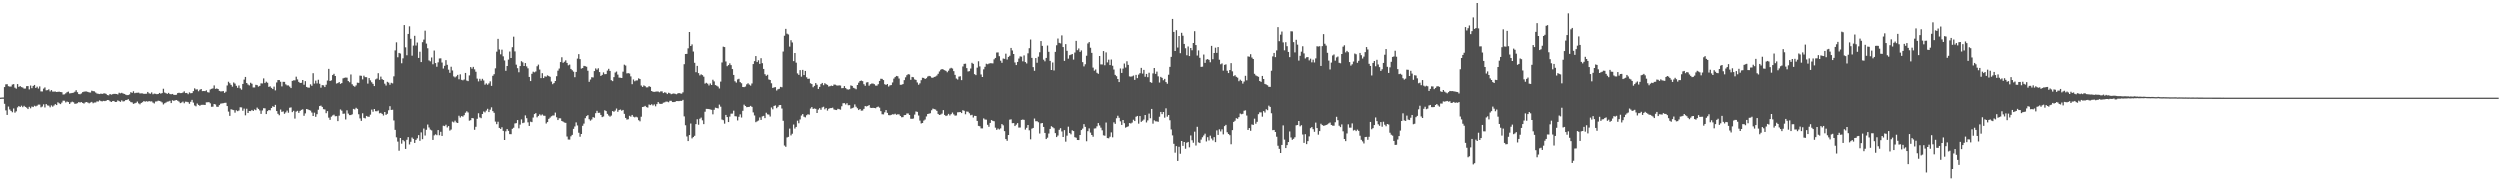 <svg xmlns="http://www.w3.org/2000/svg" width="1920" height="150"><path fill="#4f4f4f" d="M0 74.993h1v1H0zM1 74.897h1v1H1zM2 74.876h1v1H2zM3 66.854h1v12.877H3zM4 64.753h1v20.034H4zM5 64.648h1v23.61H5zM6 66.206h1v15.635H6zM7 66.506h1v17.551H7zM8 66.467h1v18.727H8zM9 64.902h1v21.323H9zM10 64.62h1v18.688H10zM11 67.353h1v19.165H11zM12 68.095h1v17.434H12zM13 64.586h1v17.885H13zM14 66.708h1v14.726H14zM15 66.122h1v16.065H15zM16 66.939h1v14.225H16zM17 67.22h1v15.109H17zM18 68.026h1v13.234H18zM19 68.019h1v14.088H19zM20 66.126h1v16.551H20zM21 66.08h1v17.675H21zM22 68.681h1v13.33H22zM23 65.701h1v17.507H23zM24 67.749h1v14.058H24zM25 66.016h1v16.207H25zM26 65.236h1v15.981H26zM27 67.529h1v14.195H27zM28 66.541h1v14.601H28zM29 68.012h1v12.298H29zM30 66.362h1v13.996H30zM31 70.203h1v12.236H31zM32 70.26h1v11.556H32zM33 68.053h1v12.06H33zM34 67.145h1v15.395H34zM35 69.37h1v10.554H35zM36 69.232h1v11.696H36zM37 68.626h1v12.509H37zM38 70.2h1v12.234H38zM39 69.182h1v11.785H39zM40 70.367h1v11.572H40zM41 70.351h1v10.639H41zM42 70.294h1v9.657H42zM43 70.651h1v10.064H43zM44 70.5h1v8.107H44zM45 70.383h1v8.965H45zM46 70.633h1v9.32H46zM47 70.814h1v7.984H47zM48 72.608h1v4.681H48zM49 72.462h1v4.926H49zM50 71.67h1v7.02H50zM51 70.818h1v7.143H51zM52 70.342h1v8.057H52zM53 71.711h1v8.151H53zM54 71.571h1v7.063H54zM55 71.384h1v6.718H55zM56 71.157h1v7.384H56zM57 70.434h1v9.27H57zM58 69.278h1v10.343H58zM59 70.786h1v8.476H59zM60 72.265h1v6.102H60zM61 72.386h1v6.34H61zM62 71.782h1v6.585H62zM63 70.773h1v8.293H63zM64 70.418h1v9.137H64zM65 70.253h1v8.395H65zM66 70.251h1v8.109H66zM67 70.592h1v8.183H67zM68 70.983h1v8.391H68zM69 71.04h1v7.686H69zM70 69.653h1v8.583H70zM71 69.997h1v9.306H71zM72 70.166h1v8.583H72zM73 71.084h1v7.633H73zM74 71.855h1v6.008H74zM75 72.041h1v5.912H75zM76 72.219h1v4.843H76zM77 71.889h1v5.798H77zM78 72.153h1v5.702H78zM79 71.782h1v5.669H79zM80 71.674h1v6.004H80zM81 72.114h1v5.312H81zM82 72.993h1v3.802H82zM83 73.19h1v3.724H83zM84 72.189h1v5.578H84zM85 72.702h1v5.624H85zM86 72.338h1v5.356H86zM87 72.068h1v5.443H87zM88 72.107h1v6.221H88zM89 72.171h1v6.077H89zM90 72.569h1v4.53H90zM91 71.242h1v6.42H91zM92 71.688h1v6.562H92zM93 71.267h1v5.77H93zM94 71.764h1v6.146H94zM95 72.13h1v5.617H95zM96 72.668h1v4.253H96zM97 73.087h1v3.642H97zM98 73.016h1v3.124H98zM99 72.521h1v4.891H99zM100 70.823h1v7.61H100zM101 71.342h1v7.322H101zM102 70.074h1v9.673H102zM103 71.562h1v7.807H103zM104 71.283h1v7.659H104zM105 71.235h1v6.748H105zM106 71.134h1v8.265H106zM107 71.77h1v8.338H107zM108 71.688h1v7.384H108zM109 71.711h1v6.764H109zM110 72.112h1v5.525H110zM111 72.061h1v6.038H111zM112 71.97h1v5.756H112zM113 70.628h1v7.446H113zM114 71.695h1v5.908H114zM115 71.963h1v5.956H115zM116 70.958h1v6.871H116zM117 72.404h1v6.393H117zM118 71.869h1v7.606H118zM119 72.022h1v5.962H119zM120 72.322h1v5.548H120zM121 72.171h1v5.157H121zM122 71.384h1v6.15H122zM123 71.938h1v5.978H123zM124 71.482h1v7.166H124zM125 68.131h1v12.09H125zM126 71.049h1v8.258H126zM127 71.558h1v7.166H127zM128 72.068h1v6.017H128zM129 71.324h1v6.587H129zM130 72.235h1v5.161H130zM131 72.372h1v6.807H131zM132 72.155h1v4.857H132zM133 72.791h1v4.651H133zM134 72.924h1v4.138H134zM135 72.759h1v4.063H135zM136 71.459h1v5.928H136zM137 71.207h1v6.818H137zM138 71.512h1v7.688H138zM139 71.487h1v7.249H139zM140 71.084h1v6.926H140zM141 70.125h1v9.19H141zM142 71.482h1v6.612H142zM143 71.379h1v6.805H143zM144 72.361h1v6.114H144zM145 70.94h1v8.771H145zM146 71.64h1v6.542H146zM147 71.455h1v5.251H147zM148 69.987h1v8.803H148zM149 67.836h1v13.172H149zM150 68.765h1v12.918H150zM151 68.582h1v10.913H151zM152 70.093h1v10.474H152zM153 68.905h1v12.355H153zM154 68.376h1v12.17H154zM155 69.971h1v10.54H155zM156 69.887h1v10.613H156zM157 69.976h1v10.643H157zM158 69.397h1v9.203H158zM159 70.816h1v7.732H159zM160 71.084h1v7.356H160zM161 68.692h1v10.671H161zM162 68.186h1v13.843H162zM163 67.875h1v14.054H163zM164 65.577h1v14.296H164zM165 68.269h1v11.975H165zM166 67.934h1v14.038H166zM167 68.358h1v13.731H167zM168 69.784h1v10.95H168zM169 70.21h1v9.384H169zM170 70.118h1v9.281H170zM171 69.953h1v9.325H171zM172 71.317h1v7.665H172zM173 70.377h1v8.515H173zM174 65.618h1v15.862H174zM175 62.787h1v22.93H175zM176 63.959h1v25.013H176zM177 65.186h1v18.727H177zM178 66.554h1v17.72H178zM179 63.325h1v21.254H179zM180 64.199h1v22.332H180zM181 65.891h1v18.796H181zM182 67.435h1v17.974H182zM183 65.643h1v19.272H183zM184 67.845h1v14.537H184zM185 68.857h1v13.603H185zM186 64.439h1v20.597H186zM187 61.121h1v22.266H187zM188 59.079h1v29.478H188zM189 63.73h1v19.785H189zM190 64.929h1v21.875H190zM191 65.568h1v19.666H191zM192 63.551h1v21.794H192zM193 64.286h1v20.128H193zM194 67.161h1v18.112H194zM195 67.168h1v16.899H195zM196 65.117h1v19.508H196zM197 65.382h1v17.237H197zM198 66.49h1v17.157H198zM199 65.959h1v18.878H199zM200 63.991h1v23.481H200zM201 64.08h1v20.735H201zM202 60.201h1v22.877H202zM203 63.808h1v19.405H203zM204 62.737h1v24.873H204zM205 63.522h1v21.808H205zM206 66.698h1v17.775H206zM207 66.325h1v18.421H207zM208 67.497h1v15.445H208zM209 68.408h1v13.209H209zM210 66.504h1v15.665H210zM211 69.415h1v11.119H211zM212 63.348h1v21.946H212zM213 61.507h1v25.903H213zM214 61.471h1v27.038H214zM215 62.785h1v21.316H215zM216 66.348h1v19.554H216zM217 62.837h1v22.696H217zM218 62.862h1v24.548H218zM219 64.787h1v21.531H219zM220 65.598h1v19.339H220zM221 65.598h1v20.991H221zM222 66.525h1v16.23H222zM223 67.63h1v14.848H223zM224 62.093h1v24.017H224zM225 61.72h1v23.392H225zM226 61.707h1v29.393H226zM227 58.866h1v26.83H227zM228 61.002h1v24.079H228zM229 62.874h1v23.783H229zM230 63.721h1v21.433H230zM231 63.572h1v20.794H231zM232 61.436h1v22.522H232zM233 65.069h1v23.854H233zM234 62.302h1v24.788H234zM235 66.79h1v16.901H235zM236 67.294h1v16.713H236zM237 67.33h1v17.194H237zM238 64.746h1v20.215H238zM239 65.874h1v20.568H239zM240 56.209h1v32.893H240zM241 64.213h1v22.296H241zM242 61.926h1v27.796H242zM243 64.03h1v23.685H243zM244 61.249h1v23.005H244zM245 64.307h1v17.134H245zM246 67.33h1v13.754H246zM247 65.382h1v16.741H247zM248 65.549h1v18.315H248zM249 66.888h1v17.176H249zM250 65.092h1v21.859H250zM251 61.862h1v23.472H251zM252 52.906h1v37.482H252zM253 62.231h1v29.835H253zM254 61.679h1v27.913H254zM255 57.651h1v31.035H255zM256 56.696h1v31.373H256zM257 58.388h1v30.913H257zM258 64.178h1v25.02H258zM259 63.771h1v29.256H259zM260 63.043h1v25.8H260zM261 64.421h1v19.627H261zM262 63.801h1v21.192H262zM263 60.134h1v27.276H263zM264 59.743h1v27.478H264zM265 59.553h1v32.213H265zM266 59.628h1v25.12H266zM267 62.276h1v24.953H267zM268 63.183h1v25.253H268zM269 57.202h1v31.158H269zM270 64.725h1v23.104H270zM271 65.918h1v17.697H271zM272 66.616h1v17.43H272zM273 65.591h1v17.196H273zM274 63.48h1v20.151H274zM275 63.657h1v24.086H275zM276 58.086h1v32.824H276zM277 58.198h1v34.633H277zM278 60.981h1v25.999H278zM279 58.097h1v32.424H279zM280 59.255h1v31.689H280zM281 59.294h1v29.753H281zM282 64.183h1v25.413H282zM283 59.933h1v29.746H283zM284 61.672h1v26.397H284zM285 63.19h1v21H285zM286 64.43h1v21.403H286zM287 66.096h1v17.638H287zM288 60.983h1v24.443H288zM289 60.32h1v25.134H289zM290 56.204h1v28.693H290zM291 61.308h1v25.754H291zM292 58.813h1v27.878H292zM293 60.844h1v26.658H293zM294 61.455h1v27.281H294zM295 64.254h1v21.762H295zM296 65.689h1v22.538H296zM297 62.828h1v24.546H297zM298 63.457h1v21.245H298zM299 65.069h1v16.489H299zM300 63.597h1v20.819H300zM301 64.046h1v20.22H301zM302 58.624h1v33.891H302zM303 38.713h1v61.002H303zM304 32.536h1v72.92H304zM305 43.996h1v64.77H305zM306 40.631h1v75.113H306zM307 41.128h1v64.843H307zM308 48.576h1v61.785H308zM309 44.776h1v62.774H309zM310 19.244h1v89.322H310zM311 36.346h1v78.057H311zM312 42.46h1v64.921H312zM313 26.054h1v79.283H313zM314 20.206h1v90.748H314zM315 29.794h1v79.123H315zM316 42.751h1v62.889H316zM317 35.035h1v71.639H317zM318 27.491h1v82.305H318zM319 34.95h1v72.534H319zM320 32.668h1v73.584H320zM321 44.497h1v59.27H321zM322 39.745h1v68.366H322zM323 47.642h1v54.04H323zM324 32.419h1v74.481H324zM325 30.409h1v68.301H325zM326 23.561h1v80.512H326zM327 33.479h1v66.209H327zM328 37.077h1v58.574H328zM329 46.369h1v51.545H329zM330 47.113h1v52.401H330zM331 44.154h1v56.008H331zM332 49.345h1v58.144H332zM333 38.816h1v65.15H333zM334 48.447h1v54.706H334zM335 51.231h1v52.589H335zM336 47.848h1v52.055H336zM337 44.879h1v59.013H337zM338 44.81h1v56.427H338zM339 48.026h1v56.388H339zM340 52.615h1v43.948H340zM341 50.51h1v46.358H341zM342 46.181h1v49.636H342zM343 49.761h1v48.109H343zM344 53.487h1v43.351H344zM345 55.923h1v44.356H345zM346 51.265h1v48.215H346zM347 54.128h1v39.238H347zM348 58.667h1v35.342H348zM349 59.436h1v33.243H349zM350 58.601h1v35.473H350zM351 57.5h1v36.958H351zM352 60.899h1v27.965H352zM353 57.079h1v33.161H353zM354 61.274h1v27.874H354zM355 61.672h1v27.917H355zM356 61.05h1v27.411H356zM357 56.023h1v30.568H357zM358 61.869h1v23.577H358zM359 62.329h1v24.021H359zM360 57.893h1v34.804H360zM361 51.519h1v40.792H361zM362 52.748h1v37.887H362zM363 51.336h1v39.551H363zM364 53.231h1v46.441H364zM365 55.094h1v42.264H365zM366 60.368h1v30.877H366zM367 62.51h1v24.488H367zM368 60.498h1v29.675H368zM369 61.938h1v28.83H369zM370 60.542h1v27.004H370zM371 61.777h1v23.809H371zM372 65.034h1v21.3H372zM373 64.062h1v20.881H373zM374 65.085h1v18.492H374zM375 64.071h1v22.005H375zM376 62.441h1v21.762H376zM377 65.925h1v16.509H377zM378 58.193h1v27.153H378zM379 56.962h1v29.652H379zM380 52.503h1v40.904H380zM381 39.7h1v55.71H381zM382 29.848h1v63.639H382zM383 37.974h1v60.293H383zM384 41.723h1v57.278H384zM385 38.159h1v59.586H385zM386 43.25h1v57.256H386zM387 46.431h1v61.108H387zM388 54.362h1v46.526H388zM389 50.7h1v48.444H389zM390 45.79h1v54.72H390zM391 39.562h1v63.456H391zM392 44.563h1v58.498H392zM393 36.273h1v62.643H393zM394 28.173h1v69.949H394zM395 39.471h1v55.369H395zM396 49.688h1v44.877H396zM397 52.37h1v39.853H397zM398 55.481h1v43.072H398zM399 50.748h1v44.923H399zM400 47.012h1v44.669H400zM401 47.882h1v46.69H401zM402 50.706h1v43.477H402zM403 48.447h1v40.192H403zM404 50.997h1v39.762H404zM405 52.469h1v41.49H405zM406 59.086h1v37.654H406zM407 62.272h1v31.181H407zM408 56.68h1v37.109H408zM409 55.019h1v35.235H409zM410 55.561h1v32.019H410zM411 54.895h1v31.984H411zM412 50.912h1v39.185H412zM413 49.638h1v39.414H413zM414 53.416h1v34.417H414zM415 60.017h1v28.666H415zM416 56.22h1v31.668H416zM417 59.937h1v28.89H417zM418 58.626h1v30.314H418zM419 58.889h1v35.972H419zM420 57.832h1v35.892H420zM421 58.438h1v32.852H421zM422 58.99h1v31.353H422zM423 62.611h1v26.695H423zM424 64.673h1v24.047H424zM425 63.817h1v24.85H425zM426 62.228h1v24.273H426zM427 58.514h1v31.534H427zM428 54.272h1v37.947H428zM429 52.634h1v38.194H429zM430 47.66h1v43.241H430zM431 43.961h1v48.965H431zM432 48.235h1v45.207H432zM433 47.433h1v46.681H433zM434 46.328h1v48.02H434zM435 48.333h1v56.521H435zM436 50.194h1v56.99H436zM437 49.619h1v57.595H437zM438 52.934h1v51.756H438zM439 53.961h1v49.606H439zM440 55.032h1v43.921H440zM441 59.294h1v37.851H441zM442 55.268h1v38.748H442zM443 45h1v51.35H443zM444 41.586h1v60.371H444zM445 45.392h1v59.606H445zM446 52.707h1v50.215H446zM447 52.254h1v44.363H447zM448 50.606h1v44.301H448zM449 50.864h1v39.922H449zM450 51.272h1v37.928H450zM451 54.321h1v34.115H451zM452 62.803h1v28.798H452zM453 61.089h1v31.582H453zM454 59.278h1v32.472H454zM455 59.468h1v30.494H455zM456 54.556h1v35.846H456zM457 52.524h1v34.424H457zM458 53.526h1v31.577H458zM459 52.441h1v34.218H459zM460 55.334h1v31.229H460zM461 58.31h1v29.959H461zM462 57.504h1v32.451H462zM463 55.577h1v33.88H463zM464 56.985h1v27.704H464zM465 56.902h1v28.4H465zM466 54.245h1v33.195H466zM467 52.844h1v35.891H467zM468 54.492h1v35.106H468zM469 61.581h1v27.196H469zM470 62.288h1v22.996H470zM471 59.214h1v26.635H471zM472 55.705h1v29.215H472zM473 54.929h1v28.407H473zM474 57.269h1v28.601H474zM475 59.601h1v24.955H475zM476 59.692h1v24.456H476zM477 59.928h1v25.093H477zM478 55.051h1v29.402H478zM479 49.667h1v37.757H479zM480 50.331h1v40.238H480zM481 56.387h1v35.443H481zM482 56.19h1v35.427H482zM483 56.456h1v32.47H483zM484 58.672h1v30.943H484zM485 64.648h1v23.612H485zM486 61.022h1v28.652H486zM487 62.437h1v27.723H487zM488 61.812h1v27.816H488zM489 61.748h1v28.423H489zM490 60.159h1v32.179H490zM491 60.718h1v32.486H491zM492 65.666h1v23.983H492zM493 66.753h1v15.425H493zM494 65.568h1v16.413H494zM495 66.183h1v15.116H495zM496 67.131h1v15.125H496zM497 67.06h1v15.576H497zM498 66.156h1v14.115H498zM499 66.73h1v14.015H499zM500 69.88h1v10.176H500zM501 70.452h1v10.579H501zM502 70.535h1v9.62H502zM503 70.411h1v11.238H503zM504 70.246h1v9.741H504zM505 70.294h1v8.082H505zM506 70.86h1v8.737H506zM507 70.139h1v9.657H507zM508 70.193h1v9.533H508zM509 71.475h1v7.391H509zM510 70.844h1v7.771H510zM511 71.223h1v6.812H511zM512 72.228h1v5.83H512zM513 71.205h1v7.32H513zM514 71.64h1v5.75H514zM515 72.359h1v5.063H515zM516 71.995h1v6.407H516zM517 71.761h1v6.624H517zM518 72.052h1v6.198H518zM519 72.418h1v5.196H519zM520 71.796h1v5.823H520zM521 71.434h1v6.262H521zM522 71.77h1v5.708H522zM523 71.922h1v5.589H523zM524 70.919h1v5.788H524zM525 49.301h1v40.078H525zM526 41.496h1v54.69H526zM527 41.382h1v63.415H527zM528 37.095h1v71.25H528zM529 24.566h1v79.153H529zM530 35.307h1v59.542H530zM531 34.122h1v72.161H531zM532 39.592h1v65.66H532zM533 48.219h1v56.079H533zM534 55.46h1v39.849H534zM535 50.565h1v41.021H535zM536 56.181h1v39.622H536zM537 57.887h1v33.307H537zM538 57.101h1v33.241H538zM539 57.724h1v34.69H539zM540 58.882h1v36.471H540zM541 64.206h1v21.595H541zM542 63.581h1v20.041H542zM543 64.249h1v19.425H543zM544 65.636h1v18.148H544zM545 64.087h1v19.995H545zM546 65.27h1v19.071H546zM547 61.212h1v26.617H547zM548 62.494h1v21.838H548zM549 65.341h1v17.338H549zM550 65.858h1v17.118H550zM551 66.504h1v16.729H551zM552 67.96h1v12.367H552zM553 62.679h1v19.258H553zM554 47.951h1v43.847H554zM555 35.85h1v56.461H555zM556 36.136h1v58.83H556zM557 47.216h1v41.06H557zM558 50.835h1v39.073H558zM559 49.983h1v43.765H559zM560 48.628h1v40.911H560zM561 50.002h1v37.271H561zM562 53.041h1v34.214H562zM563 57.568h1v27.418H563zM564 62.434h1v26.807H564zM565 63.455h1v25.937H565zM566 60.972h1v31.543H566zM567 60.507h1v29.174H567zM568 63.089h1v24.713H568zM569 63.931h1v26.331H569zM570 66.795h1v18.311H570zM571 66.939h1v13.456H571zM572 66.454h1v14.96H572zM573 64.771h1v17.567H573zM574 63.963h1v18.201H574zM575 64.964h1v17.036H575zM576 65.719h1v15.596H576zM577 64.121h1v17.961H577zM578 49.21h1v37.12H578zM579 46.962h1v41.737H579zM580 43.044h1v50.789H580zM581 47.669h1v45.534H581zM582 46.298h1v46.292H582zM583 49.054h1v41.176H583zM584 44.687h1v47.42H584zM585 48.514h1v40.865H585zM586 52.931h1v36.04H586zM587 56.969h1v33.772H587zM588 58.228h1v28.366H588zM589 57.385h1v30.407H589zM590 61.05h1v26.963H590zM591 61.423h1v28.093H591zM592 63.929h1v18.611H592zM593 67.518h1v16.464H593zM594 67.145h1v14.205H594zM595 66.904h1v14.019H595zM596 69.548h1v13.539H596zM597 68.541h1v13.481H597zM598 68.218h1v12.531H598zM599 66.737h1v13.907H599zM600 67.014h1v16.338H600zM601 39.569h1v53.202H601zM602 27.434h1v84.323H602zM603 22.186h1v90.538H603zM604 25.857h1v79.695H604zM605 26.461h1v78.661H605zM606 35.809h1v62.973H606zM607 30.888h1v73.119H607zM608 32.611h1v70.084H608zM609 46.969h1v48.652H609zM610 40.679h1v58.013H610zM611 48.148h1v49.359H611zM612 56.353h1v36.299H612zM613 57.495h1v37.169H613zM614 53.858h1v37.912H614zM615 58.873h1v29.863H615zM616 53.654h1v33.93H616zM617 57.632h1v32.03H617zM618 54.478h1v35.669H618zM619 59.356h1v29.151H619zM620 60.583h1v27.198H620zM621 60.42h1v27.652H621zM622 63.954h1v19.416H622zM623 64.568h1v17.672H623zM624 67.044h1v16.599H624zM625 65.952h1v17.359H625zM626 63.771h1v19.819H626zM627 65.051h1v21.728H627zM628 68.31h1v15.862H628zM629 66.737h1v16.384H629zM630 64.606h1v19.707H630zM631 63.7h1v18.762H631zM632 65.458h1v16.496H632zM633 63.906h1v20.046H633zM634 64.659h1v18.341H634zM635 65.188h1v19.755H635zM636 66.431h1v17.111H636zM637 66.133h1v16.892H637zM638 65.751h1v17.249H638zM639 66.026h1v16.67H639zM640 64.911h1v19.171H640zM641 65.044h1v19.339H641zM642 65.6h1v18.949H642zM643 65.751h1v17.794H643zM644 65.527h1v18.338H644zM645 65.673h1v18.54H645zM646 67.719h1v13.877H646zM647 67.616h1v11.707H647zM648 66.124h1v13.081H648zM649 67.641h1v12.65H649zM650 68.573h1v10.682H650zM651 68.822h1v12.026H651zM652 68.481h1v12.248H652zM653 65.586h1v17.929H653zM654 65.973h1v17.057H654zM655 67.454h1v15.118H655zM656 67.87h1v12.325H656zM657 68.568h1v13.41H657zM658 65.259h1v17.908H658zM659 63.476h1v21.055H659zM660 62.212h1v21.504H660zM661 61.848h1v23.161H661zM662 62.318h1v22.573H662zM663 64.684h1v18.938H663zM664 65.884h1v15.598H664zM665 63.35h1v18.423H665zM666 63.062h1v18.302H666zM667 65.79h1v14.921H667zM668 64.643h1v18.086H668zM669 64.144h1v18.801H669zM670 64.162h1v18.638H670zM671 64.68h1v18.24H671zM672 65.76h1v17.407H672zM673 65.783h1v16.473H673zM674 64.689h1v17.176H674zM675 62.18h1v20.487H675zM676 60.461h1v24.884H676zM677 60.592h1v27.155H677zM678 61.471h1v26.384H678zM679 64.664h1v21.602H679zM680 65.227h1v19.318H680zM681 64.526h1v22.147H681zM682 66.479h1v21.93H682zM683 65.549h1v23.033H683zM684 65.332h1v22.877H684zM685 63.327h1v24.443H685zM686 60.365h1v27.539H686zM687 59.205h1v28.132H687zM688 58.331h1v29.821H688zM689 58.591h1v29.146H689zM690 60.308h1v27.544H690zM691 65.119h1v23.932H691zM692 65.055h1v24.992H692zM693 64.57h1v25.402H693zM694 61.521h1v26.915H694zM695 59.372h1v28.931H695zM696 57.765h1v29.384H696zM697 56.911h1v30.249H697zM698 57.177h1v31.147H698zM699 61.308h1v29.881H699zM700 59.09h1v32.211H700zM701 59.356h1v31.678H701zM702 61.002h1v27.002H702zM703 61.404h1v24.186H703zM704 63.316h1v22.577H704zM705 65.094h1v23.632H705zM706 64h1v28.613H706zM707 61.594h1v33.225H707zM708 59.702h1v34.749H708zM709 59.859h1v32.744H709zM710 60.697h1v31.101H710zM711 60.036h1v29.398H711zM712 58.804h1v28.757H712zM713 58.255h1v29.05H713zM714 58.559h1v28.432H714zM715 59.587h1v25.111H715zM716 59.752h1v23.676H716zM717 59.07h1v24.749H717zM718 58.788h1v25.354H718zM719 57.994h1v27.15H719zM720 56.689h1v30.828H720zM721 54.886h1v33.44H721zM722 53.563h1v34.399H722zM723 52.986h1v34.243H723zM724 53.41h1v31.185H724zM725 53.904h1v34.365H725zM726 54.403h1v34.736H726zM727 55.481h1v33.202H727zM728 54.298h1v33.163H728zM729 52.684h1v35.992H729zM730 52.075h1v35.596H730zM731 52.62h1v33.797H731zM732 54.652h1v33.223H732zM733 57.52h1v31.321H733zM734 60.287h1v28.398H734zM735 61.075h1v25.177H735zM736 58.841h1v27.315H736zM737 58.559h1v27.466H737zM738 61.549h1v25.283H738zM739 51.038h1v33.593H739zM740 49.04h1v36.045H740zM741 48.914h1v38.867H741zM742 52.311h1v33.339H742zM743 54.909h1v30.906H743zM744 54.639h1v32.373H744zM745 52.643h1v35.864H745zM746 48.251h1v39.915H746zM747 49.038h1v41.247H747zM748 56.927h1v32.021H748zM749 57.694h1v31.382H749zM750 51.947h1v40.945H750zM751 47.042h1v49.634H751zM752 51.006h1v45.96H752zM753 57.184h1v41.444H753zM754 59.129h1v39.467H754zM755 53.263h1v37.679H755zM756 51.306h1v40.501H756zM757 48.933h1v42.957H757zM758 49.345h1v46.489H758zM759 48.832h1v48.576H759zM760 48.557h1v45.859H760zM761 48.601h1v43.603H761zM762 48.695h1v44.106H762zM763 45.582h1v47.544H763zM764 44.469h1v53.584H764zM765 40.368h1v59.364H765zM766 40.256h1v58.473H766zM767 43.147h1v56.285H767zM768 46.571h1v52.014H768zM769 48.232h1v47.047H769zM770 44.962h1v51.298H770zM771 45.193h1v55.518H771zM772 41.224h1v65.569H772zM773 45.717h1v62.406H773zM774 43.742h1v59.936H774zM775 42.794h1v49.093H775zM776 36.818h1v54.829H776zM777 38.757h1v55.85H777zM778 41.494h1v53.003H778zM779 47.98h1v48.821H779zM780 49.967h1v45.777H780zM781 47.552h1v47.029H781zM782 44.975h1v53.01H782zM783 43.304h1v54.649H783zM784 43.531h1v48.567H784zM785 47.118h1v44.662H785zM786 42.551h1v49.482H786zM787 47.658h1v51.863H787zM788 48.724h1v49.421H788zM789 40.963h1v55.031H789zM790 37.012h1v63.099H790zM791 30.384h1v76.626H791zM792 44.421h1v54.413H792zM793 51.553h1v46.722H793zM794 54.373h1v36.667H794zM795 44.611h1v48.535H795zM796 48.168h1v44.907H796zM797 43.517h1v50.391H797zM798 40.125h1v62.438H798zM799 31.526h1v63.241H799zM800 35.216h1v59.247H800zM801 45.847h1v51.614H801zM802 47.118h1v54.967H802zM803 44.481h1v62.33H803zM804 34.973h1v70.769H804zM805 39.759h1v62.788H805zM806 46.77h1v52.264H806zM807 53.762h1v43.184H807zM808 47.99h1v49.716H808zM809 54.103h1v44.388H809zM810 39.853h1v62.41H810zM811 34.769h1v70.513H811zM812 29.583h1v74.511H812zM813 32.938h1v66.745H813zM814 33.323h1v65.115H814zM815 27.191h1v73.772H815zM816 36.161h1v69.045H816zM817 46.747h1v53.197H817zM818 33.888h1v74.928H818zM819 39.02h1v65.196H819zM820 45.053h1v52.218H820zM821 42.391h1v59.81H821zM822 41.993h1v61.199H822zM823 41.48h1v58.633H823zM824 45.776h1v54.859H824zM825 40.356h1v65.033H825zM826 31.387h1v74.385H826zM827 38.53h1v69.002H827zM828 37.234h1v70.352H828zM829 39.91h1v63.751H829zM830 38.722h1v61.169H830zM831 47.742h1v51.007H831zM832 50.983h1v44.351H832zM833 49.354h1v48.091H833zM834 42.783h1v65.713H834zM835 33.371h1v67.393H835zM836 32.307h1v66.294H836zM837 36.662h1v65.173H837zM838 40.615h1v63.072H838zM839 51.897h1v53.111H839zM840 54.286h1v44.45H840zM841 53.35h1v45.191H841zM842 55.9h1v41.108H842zM843 56.683h1v37.835H843zM844 42.991h1v53.36H844zM845 49.443h1v48.583H845zM846 49.525h1v50.572H846zM847 39.226h1v64.72H847zM848 50.127h1v54.113H848zM849 40.249h1v53.836H849zM850 47.942h1v58.093H850zM851 45.806h1v60.456H851zM852 49.979h1v55.008H852zM853 45.708h1v55.967H853zM854 50.484h1v54.981H854zM855 53.407h1v40.536H855zM856 57.5h1v37.61H856zM857 58.534h1v32.303H857zM858 60.658h1v28.231H858zM859 63.036h1v27.441H859zM860 52.574h1v40.602H860zM861 56.017h1v39.95H861zM862 52.661h1v39.517H862zM863 48.816h1v45.788H863zM864 51.853h1v46.214H864zM865 47.044h1v50.442H865zM866 49.821h1v47.217H866zM867 58.688h1v35.816H867zM868 58.887h1v35.983H868zM869 58.621h1v35.544H869zM870 57.992h1v33.962H870zM871 61.363h1v31.621H871zM872 57.495h1v32.163H872zM873 60.001h1v29.048H873zM874 57.287h1v37.704H874zM875 56.225h1v32.893H875zM876 52.119h1v41.476H876zM877 56.529h1v36.182H877zM878 53.638h1v38.169H878zM879 58.921h1v29.38H879zM880 56.776h1v37.256H880zM881 59.287h1v33.168H881zM882 55.84h1v31.426H882zM883 63.103h1v27.734H883zM884 63.59h1v20.071H884zM885 56.378h1v38.586H885zM886 52.222h1v40.176H886zM887 56.705h1v36.487H887zM888 54.984h1v38.267H888zM889 58.63h1v34.928H889zM890 63.405h1v26.258H890zM891 59.013h1v26.96H891zM892 59.814h1v27.846H892zM893 61.647h1v24.376H893zM894 60.59h1v29.755H894zM895 63.052h1v20.165H895zM896 64.302h1v25.322H896zM897 57.417h1v30.909H897zM898 51.34h1v41.016H898zM899 43.661h1v55.782H899zM900 14.525h1v89.459H900zM901 24.529h1v85.926H901zM902 39.155h1v78.114H902zM903 23.181h1v89.052H903zM904 36.514h1v87.091H904zM905 27.631h1v85.122H905zM906 40.862h1v77.194H906zM907 25.198h1v83.074H907zM908 27.436h1v84.578H908zM909 33.733h1v75.342H909zM910 37.051h1v77.166H910zM911 42.419h1v67.212H911zM912 35.66h1v73.342H912zM913 43.041h1v70.121H913zM914 36.88h1v67.139H914zM915 38.583h1v69.165H915zM916 33.035h1v76.564H916zM917 23.939h1v77.161H917zM918 34.616h1v77.127H918zM919 42.675h1v54.722H919zM920 38.715h1v70.632H920zM921 44.403h1v65.484H921zM922 51.345h1v55.853H922zM923 51.208h1v54.191H923zM924 41.901h1v62.14H924zM925 48.299h1v54.349H925zM926 45.749h1v62.914H926zM927 45.358h1v60.023H927zM928 45.973h1v61.93H928zM929 47.8h1v56.393H929zM930 35.209h1v71.174H930zM931 45.458h1v62.355H931zM932 40.684h1v64.655H932zM933 36.626h1v72.522H933zM934 40.601h1v59.544H934zM935 36.163h1v67.489H935zM936 45.859h1v53.472H936zM937 49.354h1v51.614H937zM938 48.672h1v50.65H938zM939 54.24h1v49.002H939zM940 49.841h1v47.04H940zM941 49.429h1v46.457H941zM942 54.346h1v47.219H942zM943 56.131h1v46.771H943zM944 53.746h1v50.08H944zM945 48.47h1v62.335H945zM946 54.762h1v45.193H946zM947 58.45h1v35.177H947zM948 57.729h1v35.017H948zM949 59.008h1v31.785H949zM950 59.66h1v31.563H950zM951 62.343h1v27.592H951zM952 61.164h1v26.024H952zM953 62.114h1v25.647H953zM954 64.231h1v23.156H954zM955 62.617h1v22.412H955zM956 58.209h1v26.523H956zM957 61.686h1v27.063H957zM958 43.293h1v56.519H958zM959 43.556h1v54.802H959zM960 41.647h1v58.784H960zM961 44.204h1v51.389H961zM962 45.298h1v50.659H962zM963 56.671h1v34.47H963zM964 57.891h1v37.13H964zM965 58.472h1v35.068H965zM966 58.958h1v28.753H966zM967 62.228h1v24.044H967zM968 62.885h1v23.438H968zM969 58.335h1v31.261H969zM970 60.693h1v24.628H970zM971 64.449h1v21.973H971zM972 64.936h1v18.963H972zM973 65.483h1v19.13H973zM974 66.641h1v14.486H974zM975 66.733h1v15.413H975zM976 54.311h1v32.669H976zM977 43.314h1v56.681H977zM978 40.652h1v59.119H978zM979 43.87h1v57.521H979zM980 38.706h1v66.324H980zM981 20.828h1v91.082H981zM982 31.629h1v82.721H982zM983 26.646h1v90.87H983zM984 24.227h1v87.081H984zM985 32.558h1v63.728H985zM986 38.672h1v68.521H986zM987 32.433h1v81.261H987zM988 35.506h1v75.976H988zM989 39.862h1v69.254H989zM990 43.865h1v57.095H990zM991 24.005h1v81.568H991zM992 24.106h1v83.261H992zM993 32.334h1v74.266H993zM994 40.267h1v65.152H994zM995 30.576h1v65.692H995zM996 34.289h1v61.712H996zM997 46.561h1v46.351H997zM998 42.849h1v54.163H998zM999 39.686h1v56.48H999zM1000 35.543h1v67.782H1000zM1001 41.029h1v68.684H1001zM1002 44.911h1v58.176H1002zM1003 43.97h1v66.743H1003zM1004 43.835h1v64.543H1004zM1005 46.397h1v58.37H1005zM1006 45.049h1v53.422H1006zM1007 47.875h1v49.689H1007zM1008 45.843h1v53.358H1008zM1009 47.955h1v53.252H1009zM1010 44.849h1v49.286H1010zM1011 35.543h1v62.824H1011zM1012 35.756h1v67.654H1012zM1013 35.477h1v65.207H1013zM1014 50.647h1v44.397H1014zM1015 35.452h1v60.611H1015zM1016 26.207h1v70.384H1016zM1017 33.575h1v62.84H1017zM1018 35.04h1v60.936H1018zM1019 40.54h1v54.989H1019zM1020 46.52h1v48.226H1020zM1021 53.35h1v40.771H1021zM1022 48.097h1v47.878H1022zM1023 42.574h1v53.925H1023zM1024 41.853h1v54.71H1024zM1025 46.614h1v47.31H1025zM1026 44.106h1v45.582H1026zM1027 43.442h1v48.883H1027zM1028 48.251h1v48.318H1028zM1029 48.566h1v49.048H1029zM1030 41.489h1v54.044H1030zM1031 35.866h1v65.012H1031zM1032 34.751h1v71.98H1032zM1033 40.224h1v68.164H1033zM1034 39.077h1v63.447H1034zM1035 40.098h1v55.413H1035zM1036 47.69h1v50.371H1036zM1037 50.386h1v47.677H1037zM1038 49.37h1v45.392H1038zM1039 47.262h1v52.962H1039zM1040 41.13h1v58.592H1040zM1041 41.673h1v59.036H1041zM1042 48.207h1v51.318H1042zM1043 46.719h1v53.806H1043zM1044 40.64h1v63.6H1044zM1045 42.4h1v64.948H1045zM1046 44.959h1v63.616H1046zM1047 43.488h1v66.704H1047zM1048 40.018h1v65.271H1048zM1049 36.136h1v68.984H1049zM1050 38.008h1v69.334H1050zM1051 49.006h1v56.052H1051zM1052 50.615h1v43.035H1052zM1053 57.937h1v41.318H1053zM1054 48.351h1v50.057H1054zM1055 46.873h1v49.169H1055zM1056 50.89h1v39.32H1056zM1057 45.939h1v47.075H1057zM1058 49.525h1v45.981H1058zM1059 51.56h1v45.058H1059zM1060 54.497h1v39.27H1060zM1061 53.181h1v44.134H1061zM1062 48.326h1v45.148H1062zM1063 42.055h1v53.754H1063zM1064 37.706h1v59.244H1064zM1065 51.288h1v43.964H1065zM1066 55.996h1v39.65H1066zM1067 51.695h1v50.231H1067zM1068 47.454h1v56.008H1068zM1069 43.739h1v60.451H1069zM1070 43.389h1v64.871H1070zM1071 38.944h1v72.351H1071zM1072 43.549h1v67.633H1072zM1073 53.11h1v54.054H1073zM1074 56.948h1v47.567H1074zM1075 56.646h1v43.649H1075zM1076 57.33h1v35.589H1076zM1077 60.052h1v26.997H1077zM1078 61.157h1v31.296H1078zM1079 60.436h1v32.426H1079zM1080 53.522h1v35.246H1080zM1081 53.622h1v38.242H1081zM1082 58.356h1v33.873H1082zM1083 54.394h1v36.045H1083zM1084 56.516h1v31.778H1084zM1085 61.29h1v34.152H1085zM1086 57.77h1v37.26H1086zM1087 57.99h1v32.032H1087zM1088 60.134h1v28.856H1088zM1089 63.924h1v20.018H1089zM1090 63.506h1v17.677H1090zM1091 65.424h1v24.022H1091zM1092 61.48h1v29.133H1092zM1093 65.815h1v17.727H1093zM1094 66.456h1v15.539H1094zM1095 65.856h1v18.004H1095zM1096 66.25h1v17.153H1096zM1097 69.862h1v11.115H1097zM1098 68.257h1v12.325H1098zM1099 66.291h1v16.004H1099zM1100 66.417h1v15.937H1100zM1101 68.443h1v13.731H1101zM1102 67.525h1v13.136H1102zM1103 66.362h1v13.527H1103zM1104 66.216h1v14.784H1104zM1105 66.703h1v15.209H1105zM1106 70.139h1v9.4H1106zM1107 70.642h1v8.913H1107zM1108 69.145h1v8.746H1108zM1109 70.354h1v7.739H1109zM1110 71.082h1v6.702H1110zM1111 71.672h1v5.832H1111zM1112 70.777h1v7.322H1112zM1113 69.852h1v7.91H1113zM1114 70.01h1v9.114H1114zM1115 69.928h1v8.997H1115zM1116 70.136h1v8.162H1116zM1117 70.301h1v8.695H1117zM1118 70.548h1v8.135H1118zM1119 70.708h1v8.247H1119zM1120 71.798h1v6.596H1120zM1121 53.21h1v36.271H1121zM1122 44.545h1v47.139H1122zM1123 42.178h1v52.859H1123zM1124 40.51h1v56.063H1124zM1125 20.764h1v88.954H1125zM1126 23.394h1v90.052H1126zM1127 21.634h1v99.139H1127zM1128 19.535h1v100.453H1128zM1129 26.189h1v86.992H1129zM1130 23.909h1v82.801H1130zM1131 13.353h1v112.916H1131zM1132 22.22h1v103.097H1132zM1133 21.545h1v85.742H1133zM1134 2.289h1v106.024H1134zM1135 21.826h1v80.089H1135zM1136 35.639h1v71.872H1136zM1137 35.596h1v70.442H1137zM1138 40.347h1v55.587H1138zM1139 46.781h1v54.081H1139zM1140 51.439h1v49.458H1140zM1141 56.481h1v33.745H1141zM1142 54.836h1v34.523H1142zM1143 57.575h1v34.115H1143zM1144 60.235h1v26.198H1144zM1145 61.457h1v23.868H1145zM1146 63.018h1v18.837H1146zM1147 63.746h1v19.721H1147zM1148 61.297h1v24.179H1148zM1149 61.505h1v22.602H1149zM1150 51.464h1v38.144H1150zM1151 46.58h1v48.64H1151zM1152 43.73h1v54.362H1152zM1153 36.227h1v67.933H1153zM1154 22.515h1v76.253H1154zM1155 35.664h1v74.111H1155zM1156 35.841h1v75.01H1156zM1157 23.71h1v86.967H1157zM1158 35.458h1v69.613H1158zM1159 41.897h1v60.011H1159zM1160 44.559h1v52.765H1160zM1161 46.827h1v48.853H1161zM1162 37.337h1v65.706H1162zM1163 38.258h1v64.175H1163zM1164 41.212h1v60.254H1164zM1165 49.752h1v59.661H1165zM1166 49.077h1v57.608H1166zM1167 44.879h1v58.615H1167zM1168 45.486h1v52.781H1168zM1169 54.108h1v41.172H1169zM1170 60.91h1v31.646H1170zM1171 62.794h1v24.301H1171zM1172 60.551h1v32.168H1172zM1173 59.534h1v28.061H1173zM1174 64.27h1v21.781H1174zM1175 64.481h1v22.566H1175zM1176 49.759h1v42.389H1176zM1177 34.593h1v66.258H1177zM1178 36.156h1v67.411H1178zM1179 24.454h1v90.902H1179zM1180 17.789h1v103.001H1180zM1181 27.672h1v91.023H1181zM1182 38.47h1v75.457H1182zM1183 37.814h1v75.656H1183zM1184 35.099h1v80.06H1184zM1185 27.667h1v84.2H1185zM1186 26.727h1v81.375H1186zM1187 19.835h1v86.88H1187zM1188 19.292h1v83.962H1188zM1189 40.128h1v63.191H1189zM1190 45.456h1v50.032H1190zM1191 48.612h1v44.056H1191zM1192 53.231h1v50.096H1192zM1193 49.095h1v62.658H1193zM1194 52.059h1v52.348H1194zM1195 58.01h1v40.128H1195zM1196 56.158h1v37.478H1196zM1197 56.719h1v31.987H1197zM1198 57.127h1v32.257H1198zM1199 64.011h1v18.714H1199zM1200 45.889h1v52.023H1200zM1201 39.235h1v58.253H1201zM1202 31.185h1v70.233H1202zM1203 26.951h1v76.518H1203zM1204 10.263h1v90.604H1204zM1205 41.364h1v64.47H1205zM1206 22.531h1v85.836H1206zM1207 21.439h1v103.703H1207zM1208 39.038h1v84.39H1208zM1209 42.16h1v71.932H1209zM1210 37.759h1v76.235H1210zM1211 35.058h1v65.587H1211zM1212 27.965h1v73.248H1212zM1213 34.511h1v73.719H1213zM1214 47.507h1v53.371H1214zM1215 48.674h1v51.943H1215zM1216 47.454h1v50.002H1216zM1217 43.62h1v57.5H1217zM1218 45.335h1v50.867H1218zM1219 46.818h1v55.619H1219zM1220 51.528h1v46.459H1220zM1221 56.879h1v33.422H1221zM1222 62.478h1v29.398H1222zM1223 55.893h1v33.298H1223zM1224 52.217h1v39.263H1224zM1225 49.496h1v48.755H1225zM1226 49.85h1v50.579H1226zM1227 53.259h1v40.142H1227zM1228 56.055h1v33.635H1228zM1229 55.515h1v37.299H1229zM1230 55.078h1v36.638H1230zM1231 54.293h1v37.262H1231zM1232 54.394h1v36.274H1232zM1233 56.744h1v33.419H1233zM1234 58.157h1v34.612H1234zM1235 59.299h1v32.63H1235zM1236 53.664h1v39.936H1236zM1237 55.037h1v37.777H1237zM1238 55.135h1v35.873H1238zM1239 57.978h1v31.229H1239zM1240 58.69h1v30.851H1240zM1241 58.715h1v30.211H1241zM1242 55.357h1v38.171H1242zM1243 58.086h1v33.394H1243zM1244 56.847h1v31.27H1244zM1245 56.719h1v37.336H1245zM1246 60.722h1v31.598H1246zM1247 60.233h1v29.712H1247zM1248 59.692h1v28.418H1248zM1249 57.561h1v29.533H1249zM1250 58.708h1v27.709H1250zM1251 60.418h1v22.941H1251zM1252 60.997h1v23.177H1252zM1253 62.18h1v23.012H1253zM1254 65.785h1v19.128H1254zM1255 64.547h1v19.799H1255zM1256 63.43h1v22.921H1256zM1257 62.563h1v26.091H1257zM1258 64.909h1v22.039H1258zM1259 62.89h1v24.001H1259zM1260 57.827h1v28.048H1260zM1261 57.449h1v30.803H1261zM1262 56.715h1v30.018H1262zM1263 57.841h1v28.02H1263zM1264 60.434h1v26.246H1264zM1265 63.934h1v23.415H1265zM1266 65.467h1v22.609H1266zM1267 64.277h1v23.941H1267zM1268 63.54h1v25.301H1268zM1269 63.773h1v25.734H1269zM1270 62.892h1v27.803H1270zM1271 62.794h1v24.594H1271zM1272 61.098h1v24.889H1272zM1273 61.274h1v27.869H1273zM1274 62.103h1v25.653H1274zM1275 60.924h1v26.944H1275zM1276 61.691h1v26.315H1276zM1277 61.899h1v24.99H1277zM1278 62.098h1v25.354H1278zM1279 59.138h1v28.357H1279zM1280 58.374h1v30.055H1280zM1281 58.807h1v31.968H1281zM1282 59.859h1v32.93H1282zM1283 61.201h1v32.287H1283zM1284 62.924h1v28.592H1284zM1285 61.05h1v28.455H1285zM1286 59.738h1v32.515H1286zM1287 60.832h1v32.396H1287zM1288 62.652h1v30.362H1288zM1289 61.507h1v30.224H1289zM1290 61.558h1v27.979H1290zM1291 57.051h1v32.316H1291zM1292 54.819h1v34.145H1292zM1293 54.494h1v33.033H1293zM1294 56.234h1v32.275H1294zM1295 55.277h1v33.962H1295zM1296 55.639h1v34.887H1296zM1297 57.188h1v34.369H1297zM1298 58.244h1v32.129H1298zM1299 59.221h1v30.043H1299zM1300 58.983h1v30.098H1300zM1301 58.067h1v33.355H1301zM1302 55.602h1v36.278H1302zM1303 54.394h1v36.342H1303zM1304 54.952h1v33.451H1304zM1305 55.559h1v34.221H1305zM1306 57.841h1v31.879H1306zM1307 55.692h1v33.98H1307zM1308 43.961h1v52.547H1308zM1309 43.117h1v52.09H1309zM1310 45.232h1v45.239H1310zM1311 46.046h1v43.259H1311zM1312 55.705h1v32.055H1312zM1313 53.531h1v40.352H1313zM1314 56.362h1v36.004H1314zM1315 57.61h1v36.393H1315zM1316 53.888h1v44.658H1316zM1317 55.11h1v40.236H1317zM1318 56.046h1v36.033H1318zM1319 56.204h1v34.969H1319zM1320 53.009h1v42.884H1320zM1321 50.423h1v44.317H1321zM1322 49.917h1v39.093H1322zM1323 54.716h1v38.901H1323zM1324 57.081h1v37.75H1324zM1325 52.615h1v41.041H1325zM1326 51.521h1v42.346H1326zM1327 49.246h1v47.434H1327zM1328 53.467h1v46.789H1328zM1329 55.559h1v46.169H1329zM1330 52.409h1v44.678H1330zM1331 55.362h1v37.21H1331zM1332 58.637h1v33.433H1332zM1333 54.563h1v37.553H1333zM1334 57.021h1v36.471H1334zM1335 52.844h1v45.976H1335zM1336 55.79h1v44.839H1336zM1337 54.087h1v44.999H1337zM1338 53.92h1v41.394H1338zM1339 49.834h1v45.562H1339zM1340 49.338h1v46.855H1340zM1341 49.022h1v43.104H1341zM1342 53.828h1v40.863H1342zM1343 53.844h1v36.642H1343zM1344 51.89h1v38.453H1344zM1345 51.83h1v37.823H1345zM1346 49.718h1v47.349H1346zM1347 50.832h1v47.91H1347zM1348 45.195h1v50.833H1348zM1349 56.271h1v34.388H1349zM1350 57.177h1v41.605H1350zM1351 49.097h1v54.008H1351zM1352 50.301h1v51.648H1352zM1353 43.559h1v54.024H1353zM1354 52.657h1v45.894H1354zM1355 52.801h1v48.51H1355zM1356 47.271h1v49.883H1356zM1357 46.811h1v48.375H1357zM1358 47.25h1v48.411H1358zM1359 51.569h1v39.858H1359zM1360 55.806h1v31.751H1360zM1361 49.963h1v41.742H1361zM1362 41.123h1v56.873H1362zM1363 48.516h1v48.128H1363zM1364 47.177h1v47.091H1364zM1365 53.982h1v41.234H1365zM1366 52.526h1v45.344H1366zM1367 50.867h1v48.26H1367zM1368 50.336h1v50.394H1368zM1369 37.731h1v61.128H1369zM1370 40.123h1v54.864H1370zM1371 51.125h1v40.208H1371zM1372 53.249h1v39.506H1372zM1373 50.162h1v49.435H1373zM1374 46.14h1v46.338H1374zM1375 47.502h1v53.133H1375zM1376 45.335h1v50.107H1376zM1377 51.347h1v44.063H1377zM1378 45.158h1v54.337H1378zM1379 47.333h1v52.076H1379zM1380 45.84h1v54.944H1380zM1381 41.05h1v58.439H1381zM1382 41.812h1v55.413H1382zM1383 48.152h1v52.55H1383zM1384 40.265h1v57.482H1384zM1385 41.86h1v63.82H1385zM1386 34.275h1v71.611H1386zM1387 45.655h1v54.269H1387zM1388 48.848h1v54.097H1388zM1389 44.829h1v52.511H1389zM1390 53.691h1v41.678H1390zM1391 47.237h1v50.856H1391zM1392 44.891h1v54.207H1392zM1393 50.233h1v57.146H1393zM1394 44.87h1v60.444H1394zM1395 44.785h1v52.763H1395zM1396 42.359h1v61.094H1396zM1397 45.316h1v58.849H1397zM1398 42.57h1v54.257H1398zM1399 42.842h1v54.985H1399zM1400 43.082h1v53.657H1400zM1401 39.111h1v63.284H1401zM1402 43.948h1v54.877H1402zM1403 37.933h1v65.951H1403zM1404 37.543h1v67.974H1404zM1405 39.629h1v67.436H1405zM1406 42.284h1v61.009H1406zM1407 46.147h1v56.601H1407zM1408 44.453h1v61.506H1408zM1409 36.031h1v75.894H1409zM1410 33.996h1v83.925H1410zM1411 32.158h1v71.501H1411zM1412 39.542h1v62.433H1412zM1413 38.047h1v65.486H1413zM1414 24.305h1v79.031H1414zM1415 24.783h1v85.001H1415zM1416 42.574h1v56.725H1416zM1417 43.101h1v57.082H1417zM1418 48.763h1v48.753H1418zM1419 42.046h1v60.243H1419zM1420 32.552h1v76.805H1420zM1421 35.488h1v72.916H1421zM1422 41.83h1v65.74H1422zM1423 33.474h1v75.287H1423zM1424 26.543h1v79.425H1424zM1425 33.978h1v71.874H1425zM1426 39.803h1v64.788H1426zM1427 35.573h1v68.812H1427zM1428 29.642h1v84.216H1428zM1429 31.336h1v78.595H1429zM1430 46.371h1v56.251H1430zM1431 46.582h1v69.515H1431zM1432 34.396h1v79.815H1432zM1433 42.835h1v61.266H1433zM1434 35.799h1v65.644H1434zM1435 35.957h1v69.611H1435zM1436 43.208h1v70.309H1436zM1437 38.873h1v63.458H1437zM1438 44.778h1v57.592H1438zM1439 43.748h1v64.69H1439zM1440 35.25h1v82.033H1440zM1441 35.149h1v70.295H1441zM1442 35.241h1v77.109H1442zM1443 37.39h1v76.835H1443zM1444 41.263h1v66.432H1444zM1445 41.382h1v63.078H1445zM1446 28.072h1v77.551H1446zM1447 25.614h1v76.885H1447zM1448 33.076h1v69.679H1448zM1449 42.426h1v65.013H1449zM1450 43.522h1v57.116H1450zM1451 34.735h1v81.584H1451zM1452 30.21h1v76.763H1452zM1453 35.74h1v69.961H1453zM1454 32.865h1v82.371H1454zM1455 31.879h1v79.135H1455zM1456 33.188h1v70.29H1456zM1457 26.015h1v82.128H1457zM1458 33.994h1v77.082H1458zM1459 40.407h1v70.414H1459zM1460 42.911h1v71.836H1460zM1461 39.118h1v72.136H1461zM1462 33.694h1v80.401H1462zM1463 35.193h1v77.956H1463zM1464 33.085h1v82.943H1464zM1465 36.738h1v89.341H1465zM1466 38.587h1v64.385H1466zM1467 47.15h1v63.312H1467zM1468 36.596h1v69.496H1468zM1469 38.695h1v68.418H1469zM1470 29.686h1v82.822H1470zM1471 21.826h1v86.235H1471zM1472 31.377h1v86.336H1472zM1473 42.318h1v79.613H1473zM1474 26.958h1v84.594H1474zM1475 22.456h1v96.903H1475zM1476 31.199h1v87.53H1476zM1477 34.046h1v77.455H1477zM1478 31.352h1v82.797H1478zM1479 31.254h1v101.195H1479zM1480 38.216h1v74.658H1480zM1481 38.383h1v72.719H1481zM1482 36.596h1v77.645H1482zM1483 25.983h1v77.85H1483zM1484 17.166h1v93.68H1484zM1485 30.798h1v87.745H1485zM1486 23.27h1v84.108H1486zM1487 23.744h1v89.785H1487zM1488 21.934h1v91.629H1488zM1489 28.049h1v84.033H1489zM1490 20.375h1v102.371H1490zM1491 30.247h1v79.592H1491zM1492 32.195h1v73.399H1492zM1493 27.734h1v92.589H1493zM1494 28.033h1v84.23H1494zM1495 44.371h1v64.99H1495zM1496 42.865h1v73.472H1496zM1497 31.004h1v84.784H1497zM1498 29.153h1v107.81H1498zM1499 34.392h1v95.4H1499zM1500 30.375h1v87.498H1500zM1501 34.261h1v80.22H1501zM1502 33.055h1v85.823H1502zM1503 34.852h1v87.945H1503zM1504 32.398h1v94.221H1504zM1505 32.233h1v76.741H1505zM1506 39.592h1v74.951H1506zM1507 33.895h1v77.496H1507zM1508 38.766h1v70.899H1508zM1509 31.847h1v73.053H1509zM1510 33.108h1v76.07H1510zM1511 46.729h1v60.254H1511zM1512 36.321h1v70.78H1512zM1513 37.035h1v72.339H1513zM1514 44.151h1v55.159H1514zM1515 50.265h1v54.001H1515zM1516 48.358h1v49.734H1516zM1517 49.379h1v50.421H1517zM1518 51.993h1v52.413H1518zM1519 53.977h1v54.644H1519zM1520 52.194h1v43.369H1520zM1521 58.923h1v43.733H1521zM1522 55.051h1v35.022H1522zM1523 56.108h1v40.543H1523zM1524 55.282h1v36.358H1524zM1525 58.248h1v33.891H1525zM1526 53.487h1v40.506H1526zM1527 59.553h1v32.554H1527zM1528 54.348h1v37.381H1528zM1529 58.928h1v33.678H1529zM1530 57.925h1v35.1H1530zM1531 55.231h1v35.752H1531zM1532 57.632h1v34.067H1532zM1533 59.777h1v27.929H1533zM1534 57.163h1v33.232H1534zM1535 59.686h1v30.254H1535zM1536 60.931h1v28.549H1536zM1537 60.191h1v25.28H1537zM1538 62.068h1v25.775H1538zM1539 60.054h1v29.412H1539zM1540 61.324h1v25.763H1540zM1541 62.766h1v29.565H1541zM1542 62.32h1v24.912H1542zM1543 64.76h1v25.436H1543zM1544 59.221h1v28.997H1544zM1545 61.498h1v22.932H1545zM1546 63.261h1v22.781H1546zM1547 62.636h1v23.019H1547zM1548 65.055h1v20.163H1548zM1549 65.126h1v18.482H1549zM1550 62.97h1v21.536H1550zM1551 62.943h1v21.57H1551zM1552 65.501h1v21.369H1552zM1553 62.778h1v23.404H1553zM1554 64.398h1v21.543H1554zM1555 64.961h1v20.73H1555zM1556 63.075h1v20.16H1556zM1557 67.3h1v14.239H1557zM1558 65.925h1v15.983H1558zM1559 65.872h1v18.025H1559zM1560 67.22h1v16.528H1560zM1561 65.556h1v18.469H1561zM1562 67.262h1v16.047H1562zM1563 66.243h1v19.302H1563zM1564 66.971h1v15.029H1564zM1565 67.378h1v14.289H1565zM1566 67.06h1v13.875H1566zM1567 68.216h1v13.774H1567zM1568 67.63h1v13.22H1568zM1569 67.188h1v13.197H1569zM1570 67.145h1v15.544H1570zM1571 66.872h1v13.811H1571zM1572 66.772h1v14.617H1572zM1573 68.978h1v12.918H1573zM1574 67.916h1v12.829H1574zM1575 68.692h1v11.701H1575zM1576 70.354h1v8.711H1576zM1577 68.658h1v10.899H1577zM1578 68.896h1v10.192H1578zM1579 70.537h1v7.839H1579zM1580 69.573h1v9.174H1580zM1581 69.585h1v10.227H1581zM1582 68.324h1v11.92H1582zM1583 70.96h1v7.798H1583zM1584 70.21h1v10.732H1584zM1585 69.681h1v8.569H1585zM1586 70.981h1v7.446H1586zM1587 70.313h1v8.254H1587zM1588 71.017h1v7.226H1588zM1589 72.189h1v5.516H1589zM1590 70.443h1v8.67H1590zM1591 71.379h1v6.633H1591zM1592 71.017h1v6.965H1592zM1593 72.082h1v5.413H1593zM1594 72.45h1v5.967H1594zM1595 71.553h1v7.322H1595zM1596 71.844h1v5.445H1596zM1597 72.279h1v5.772H1597zM1598 71.823h1v4.926H1598zM1599 72.295h1v4.91H1599zM1600 71.615h1v5.532H1600zM1601 71.745h1v5.409H1601zM1602 72.281h1v4.559H1602zM1603 72.409h1v4.271H1603zM1604 72.51h1v4.575H1604zM1605 72.601h1v4.537H1605zM1606 72.528h1v4.163H1606zM1607 72.739h1v3.88H1607zM1608 72.853h1v3.646H1608zM1609 72.613h1v4.39H1609zM1610 72.736h1v3.939H1610zM1611 72.78h1v3.806H1611zM1612 72.837h1v3.319H1612zM1613 73.265h1v3.344H1613zM1614 73.185h1v3.234H1614zM1615 72.649h1v3.715H1615zM1616 73.478h1v2.804H1616zM1617 72.876h1v3.168H1617zM1618 73.254h1v2.797H1618zM1619 73.185h1v3.042H1619zM1620 73.549h1v2.353H1620zM1621 73.65h1v2.323H1621zM1622 73.592h1v2.344H1622zM1623 73.489h1v2.11H1623zM1624 73.528h1v2.882H1624zM1625 73.693h1v2.637H1625zM1626 73.849h1v1.932H1626zM1627 73.844h1v1.95H1627zM1628 73.824h1v1.957H1628zM1629 73.924h1v1.632H1629zM1630 74.009h1v1.694H1630zM1631 73.956h1v1.648H1631zM1632 73.952h1v1.694H1632zM1633 74.014h1v1.588H1633zM1634 73.972h1v1.501H1634zM1635 74.169h1v1.426H1635zM1636 74.039h1v1.598H1636zM1637 74.167h1v1.312H1637zM1638 74.142h1v1.419H1638zM1639 73.922h1v1.511H1639zM1640 74.19h1v1.298H1640zM1641 74.146h1v1.213H1641zM1642 74.272h1v1.204H1642zM1643 74.199h1v1.289H1643zM1644 74.27h1v1.167H1644zM1645 74.336h1v1.085H1645zM1646 74.231h1v1.229H1646zM1647 74.334h1v1H1647zM1648 74.423h1v1H1648zM1649 74.464h1v1H1649zM1650 74.464h1v1H1650zM1651 74.496h1v1H1651zM1652 74.453h1v1H1652zM1653 74.462h1v1H1653zM1654 74.538h1v1H1654zM1655 74.588h1v1H1655zM1656 74.579h1v1H1656zM1657 74.412h1v1H1657zM1658 74.572h1v1H1658zM1659 74.629h1v1H1659zM1660 74.65h1v1H1660zM1661 74.604h1v1H1661zM1662 74.625h1v1H1662zM1663 74.648h1v1H1663zM1664 74.677h1v1H1664zM1665 74.682h1v1H1665zM1666 74.755h1v1H1666zM1667 74.73h1v1H1667zM1668 74.751h1v1H1668zM1669 74.732h1v1H1669zM1670 74.714h1v1H1670zM1671 74.728h1v1H1671zM1672 74.844h1v1H1672zM1673 74.773h1v1H1673zM1674 74.799h1v1H1674zM1675 74.792h1v1H1675zM1676 74.819h1v1H1676zM1677 74.833h1v1H1677zM1678 74.817h1v1H1678zM1679 74.831h1v1H1679zM1680 74.863h1v1H1680zM1681 74.833h1v1H1681zM1682 74.89h1v1H1682zM1683 74.87h1v1H1683zM1684 74.874h1v1H1684zM1685 74.897h1v1H1685zM1686 74.89h1v1H1686zM1687 74.867h1v1H1687zM1688 74.915h1v1H1688zM1689 74.918h1v1H1689zM1690 74.924h1v1H1690zM1691 74.922h1v1H1691zM1692 74.945h1v1H1692zM1693 74.952h1v1H1693zM1694 74.947h1v1H1694zM1695 74.943h1v1H1695zM1696 74.938h1v1H1696zM1697 74.954h1v1H1697zM1698 74.954h1v1H1698zM1699 74.963h1v1H1699zM1700 74.973h1v1H1700zM1701 74.975h1v1H1701zM1702 74.975h1v1H1702zM1703 74.982h1v1H1703zM1704 74.977h1v1H1704zM1705 74.982h1v1H1705zM1706 74.986h1v1H1706zM1707 74.982h1v1H1707zM1708 74.989h1v1H1708zM1709 74.989h1v1H1709zM1710 74.989h1v1H1710zM1711 74.991h1v1H1711zM1712 74.991h1v1H1712zM1713 74.991h1v1H1713zM1714 74.993h1v1H1714zM1715 74.993h1v1H1715zM1716 74.995h1v1H1716zM1717 74.995h1v1H1717zM1718 74.995h1v1H1718zM1719 74.998h1v1H1719zM1720 74.998h1v1H1720zM1721 74.998h1v1H1721zM1722 74.998h1v1H1722zM1723 74.998h1v1H1723zM1724 74.998h1v1H1724zM1725 74.998h1v1H1725zM1726 74.998h1v1H1726zM1727 74.998h1v1H1727zM1728 74.998h1v1H1728zM1729 74.998h1v1H1729zM1730 74.998h1v1H1730zM1731 74.998h1v1H1731zM1732 75h1v1H1732zM1733 75h1v1H1733zM1734 75h1v1H1734zM1735 75h1v1H1735zM1736 75h1v1H1736zM1737 75h1v1H1737zM1738 75h1v1H1738zM1739 75h1v1H1739zM1740 75h1v1H1740zM1741 75h1v1H1741zM1742 75h1v1H1742zM1743 75h1v1H1743zM1744 75h1v1H1744zM1745 75h1v1H1745zM1746 75h1v1H1746zM1747 75h1v1H1747zM1748 75h1v1H1748zM1749 75h1v1H1749zM1750 75h1v1H1750zM1751 75h1v1H1751zM1752 75h1v1H1752zM1753 75h1v1H1753zM1754 75h1v1H1754zM1755 75h1v1H1755zM1756 75h1v1H1756zM1757 75h1v1H1757zM1758 75h1v1H1758zM1759 75h1v1H1759zM1760 75h1v1H1760zM1761 75h1v1H1761zM1762 75h1v1H1762zM1763 75h1v1H1763zM1764 75h1v1H1764zM1765 75h1v1H1765zM1766 75h1v1H1766zM1767 75h1v1H1767zM1768 75h1v1H1768zM1769 75h1v1H1769zM1770 75h1v1H1770zM1771 75h1v1H1771zM1772 75h1v1H1772zM1773 75h1v1H1773zM1774 75h1v1H1774zM1775 75h1v1H1775zM1776 75h1v1H1776zM1777 75h1v1H1777zM1778 75h1v1H1778zM1779 75h1v1H1779zM1780 75h1v1H1780zM1781 75h1v1H1781zM1782 75h1v1H1782zM1783 75h1v1H1783zM1784 75h1v1H1784zM1785 75h1v1H1785zM1786 75h1v1H1786zM1787 75h1v1H1787zM1788 75h1v1H1788zM1789 75h1v1H1789zM1790 75h1v1H1790zM1791 75h1v1H1791zM1792 75h1v1H1792zM1793 75h1v1H1793zM1794 75h1v1H1794zM1795 75h1v1H1795zM1796 75h1v1H1796zM1797 75h1v1H1797zM1798 75h1v1H1798zM1799 75h1v1H1799zM1800 75h1v1H1800zM1801 75h1v1H1801zM1802 75h1v1H1802zM1803 75h1v1H1803zM1804 75h1v1H1804zM1805 75h1v1H1805zM1806 75h1v1H1806zM1807 75h1v1H1807zM1808 75h1v1H1808zM1809 75h1v1H1809zM1810 75h1v1H1810zM1811 75h1v1H1811zM1812 75h1v1H1812zM1813 75h1v1H1813zM1814 75h1v1H1814zM1815 75h1v1H1815zM1816 75h1v1H1816zM1817 75h1v1H1817zM1818 75h1v1H1818zM1819 75h1v1H1819zM1820 75h1v1H1820zM1821 75h1v1H1821zM1822 75h1v1H1822zM1823 75h1v1H1823zM1824 75h1v1H1824zM1825 75h1v1H1825zM1826 75h1v1H1826zM1827 75h1v1H1827zM1828 75h1v1H1828zM1829 75h1v1H1829zM1830 75h1v1H1830zM1831 75h1v1H1831zM1832 75h1v1H1832zM1833 75h1v1H1833zM1834 75h1v1H1834zM1835 75h1v1H1835zM1836 75h1v1H1836zM1837 75h1v1H1837zM1838 75h1v1H1838zM1839 75h1v1H1839zM1840 75h1v1H1840zM1841 75h1v1H1841zM1842 75h1v1H1842zM1843 75h1v1H1843zM1844 75h1v1H1844zM1845 75h1v1H1845zM1846 75h1v1H1846zM1847 75h1v1H1847zM1848 75h1v1H1848zM1849 75h1v1H1849zM1850 75h1v1H1850zM1851 75h1v1H1851zM1852 75h1v1H1852zM1853 75h1v1H1853zM1854 75h1v1H1854zM1855 75h1v1H1855zM1856 75h1v1H1856zM1857 75h1v1H1857zM1858 75h1v1H1858zM1859 75h1v1H1859zM1860 75h1v1H1860zM1861 75h1v1H1861zM1862 75h1v1H1862zM1863 75h1v1H1863zM1864 75h1v1H1864zM1865 75h1v1H1865zM1866 75h1v1H1866zM1867 75h1v1H1867zM1868 75h1v1H1868zM1869 75h1v1H1869zM1870 75h1v1H1870zM1871 75h1v1H1871zM1872 75h1v1H1872zM1873 75h1v1H1873zM1874 75h1v1H1874zM1875 75h1v1H1875zM1876 75h1v1H1876zM1877 75h1v1H1877zM1878 75h1v1H1878zM1879 75h1v1H1879zM1880 75h1v1H1880zM1881 75h1v1H1881zM1882 75h1v1H1882zM1883 75h1v1H1883zM1884 75h1v1H1884zM1885 75h1v1H1885zM1886 75h1v1H1886zM1887 75h1v1H1887zM1888 75h1v1H1888zM1889 75h1v1H1889zM1890 75h1v1H1890zM1891 75h1v1H1891zM1892 75h1v1H1892zM1893 75h1v1H1893zM1894 75h1v1H1894zM1895 75h1v1H1895zM1896 75h1v1H1896zM1897 75h1v1H1897zM1898 75h1v1H1898zM1899 75h1v1H1899zM1900 75h1v1H1900zM1901 75h1v1H1901zM1902 75h1v1H1902zM1903 75h1v1H1903zM1904 75h1v1H1904zM1905 75h1v1H1905zM1906 75h1v1H1906zM1907 75h1v1H1907zM1908 75h1v1H1908zM1909 75h1v1H1909zM1910 75h1v1H1910zM1911 75h1v1H1911zM1912 75h1v1H1912zM1913 75h1v1H1913zM1914 75h1v1H1914zM1915 75h1v1H1915zM1916 75h1v1H1916zM1917 75h1v1H1917zM1918 75h1v1H1918zM1919 150h1v1H1919z"/></svg>